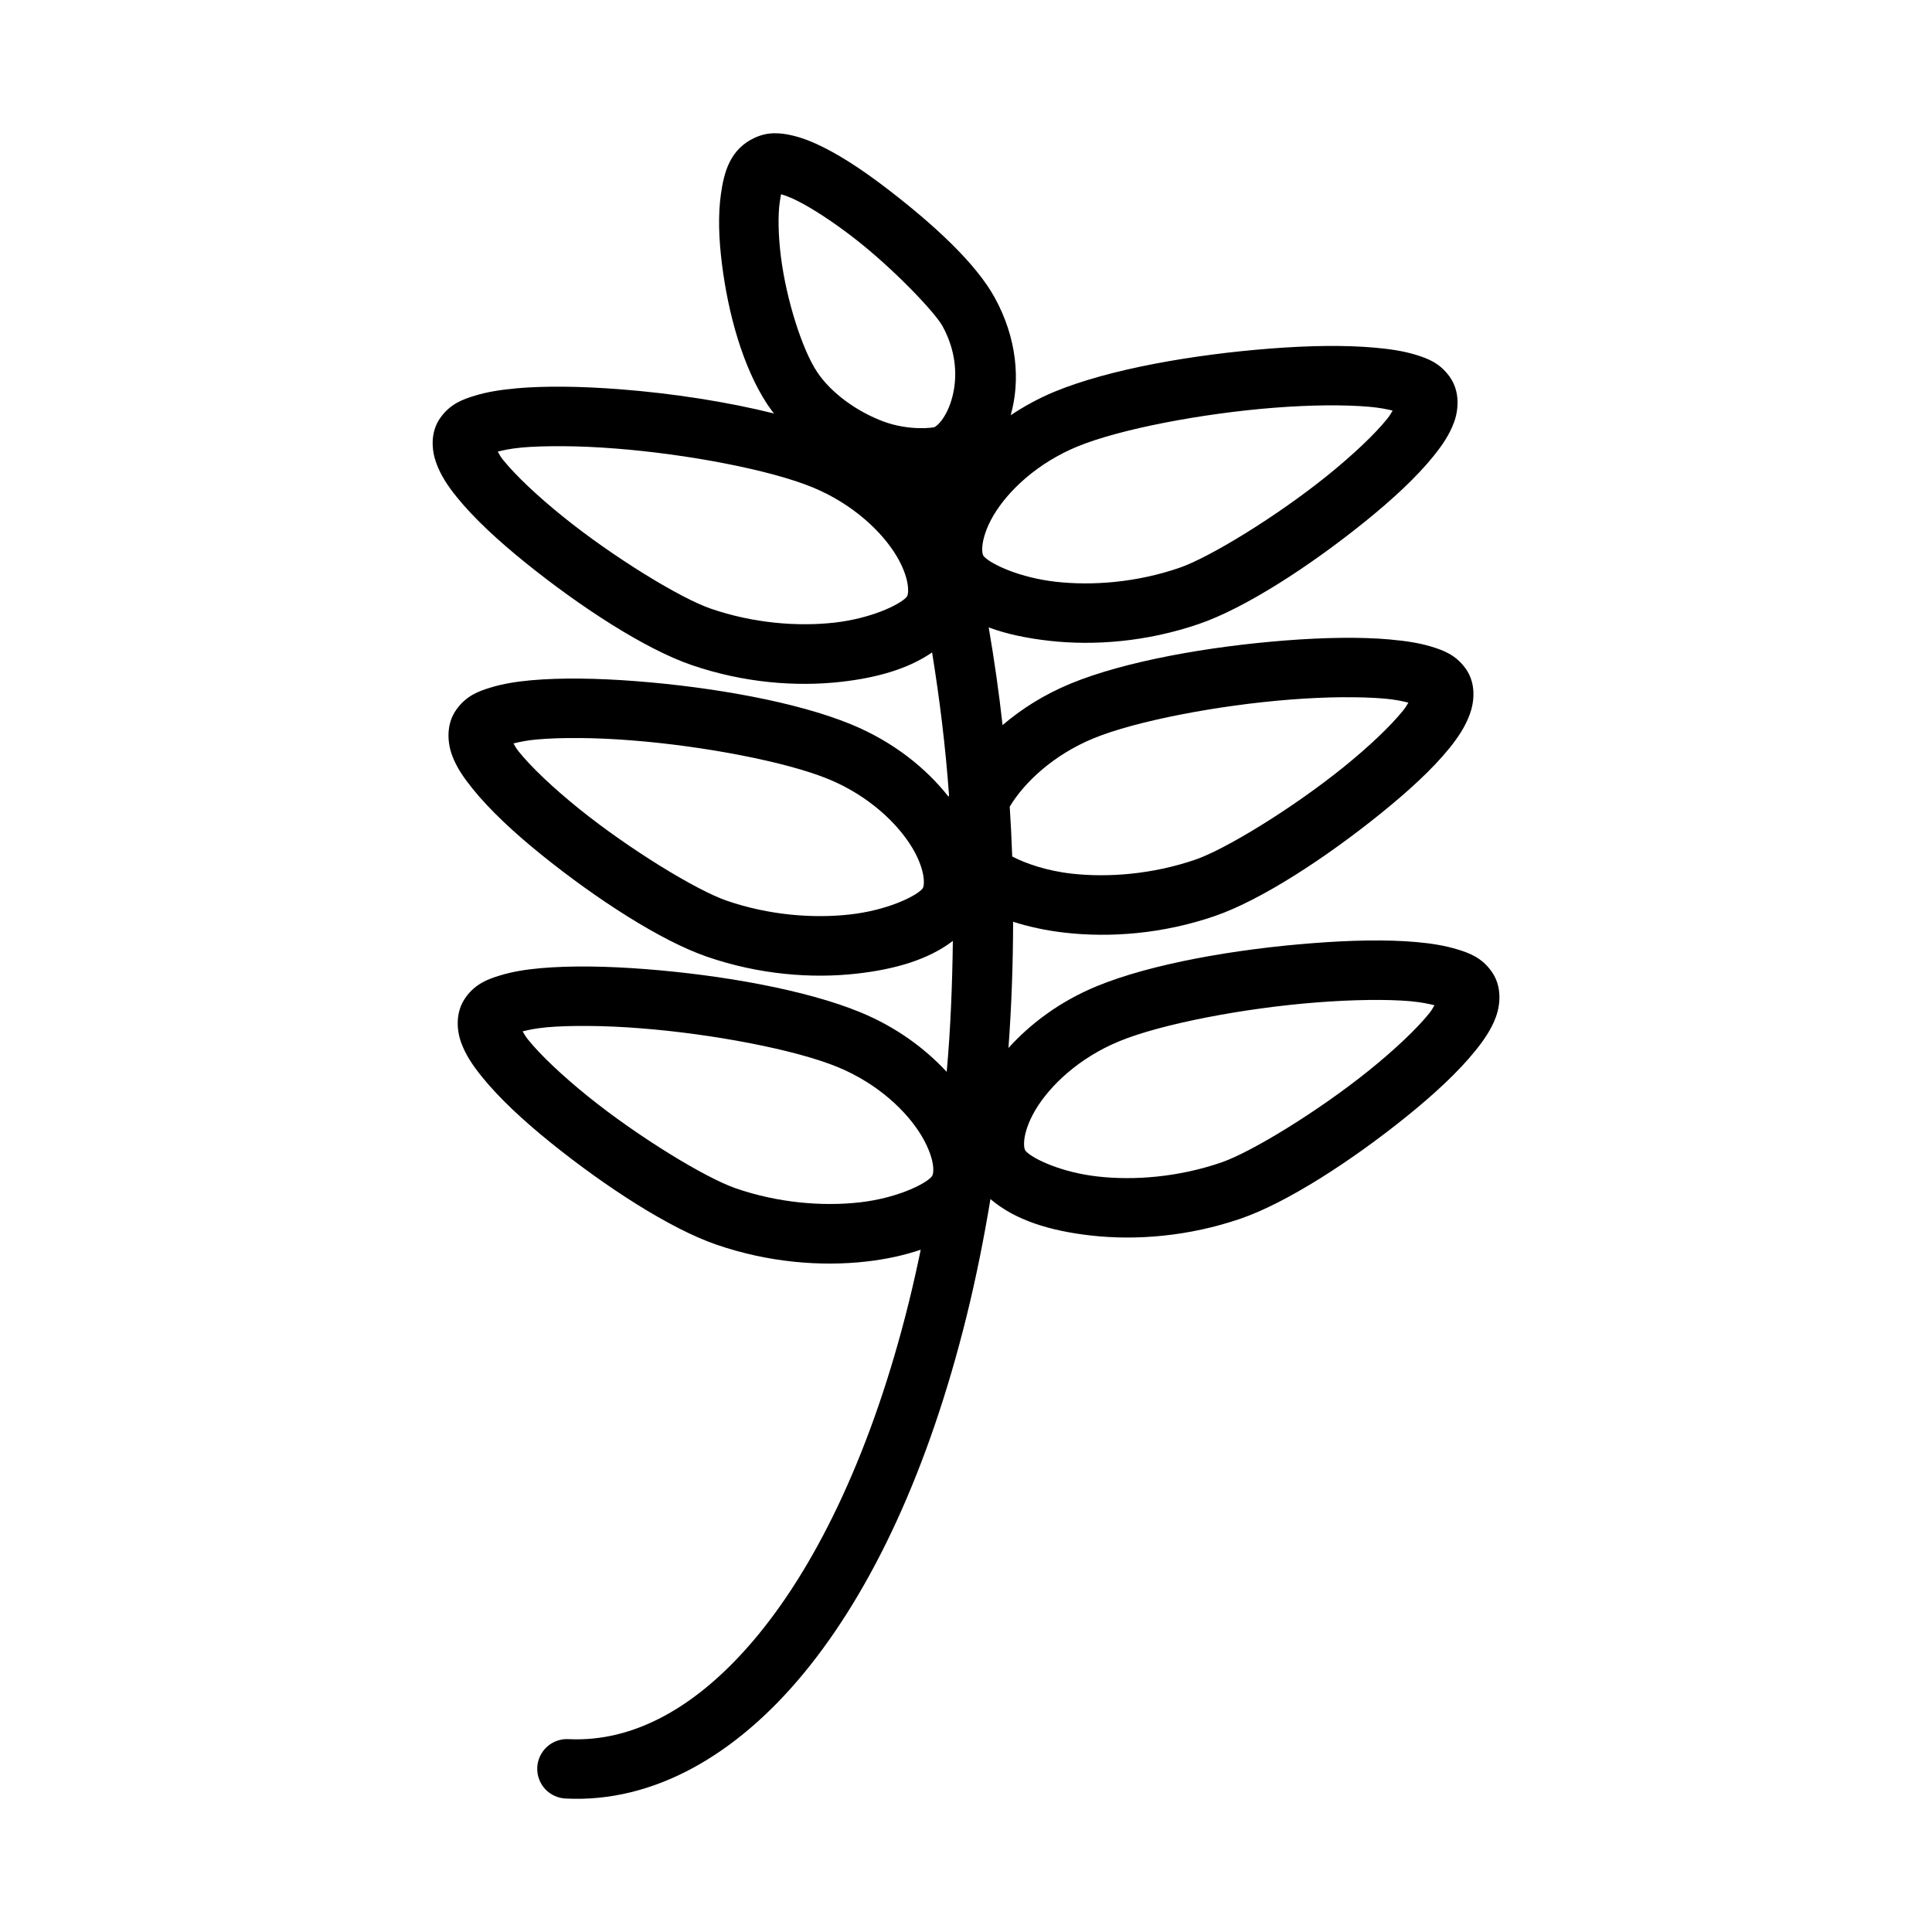 <?xml version="1.0" encoding="UTF-8"?>
<!-- Uploaded to: SVG Repo, www.svgrepo.com, Generator: SVG Repo Mixer Tools -->
<svg fill="#000000" width="800px" height="800px" version="1.1" viewBox="144 144 512 512" xmlns="http://www.w3.org/2000/svg">
 <path d="m349.3 179.3c-1.629 0.023-3.348 0.336-5.164 1.152-6.727 3.019-8.266 9.289-9.07 14.883s-0.582 11.844 0.238 18.465c1.641 13.246 5.539 27.512 12.086 37.422 0.539 0.816 1.133 1.582 1.723 2.352-12.516-3.121-26.992-5.344-40.773-6.41-10.176-0.789-19.785-0.953-27.723-0.238v0.016c-3.969 0.355-7.516 0.922-10.746 1.906-3.231 0.984-6.508 2.164-9.133 5.812-2.844 3.953-2.316 8.82-1.105 12.102 1.211 3.281 3.055 6.035 5.352 8.887 4.59 5.707 11.082 11.676 18.359 17.543 14.551 11.734 31.59 22.805 43.879 27.031 13.824 4.754 27.734 5.812 39.637 4.473 9.586-1.078 17.844-3.445 24.152-7.797 1.992 12.324 3.562 24.93 4.488 37.852-0.059 0.117-0.09 0.238-0.148 0.355-6.035-7.637-14.668-14.562-25.785-19.141-14.477-5.965-36.703-9.879-57.059-11.453-10.176-0.789-19.785-0.941-27.723-0.238-3.969 0.355-7.516 0.938-10.746 1.922-3.231 0.984-6.445 2.164-9.07 5.812-2.844 3.953-2.379 8.867-1.168 12.145 1.211 3.281 3.117 5.973 5.41 8.824 4.59 5.707 11.02 11.691 18.297 17.559 14.551 11.734 31.594 22.789 43.879 27.016 13.824 4.754 27.734 5.812 39.637 4.473 10.234-1.148 19.035-3.731 25.492-8.672-0.148 11.566-0.594 23.156-1.629 34.703-5.82-6.277-13.43-11.898-22.879-15.789-14.477-5.965-36.719-9.879-57.07-11.453-10.176-0.785-19.723-0.938-27.66-0.238-3.969 0.355-7.516 0.934-10.746 1.922-3.231 0.984-6.492 2.164-9.117 5.812-2.844 3.953-2.379 8.805-1.168 12.086 1.211 3.281 3.117 6.035 5.41 8.887 4.59 5.707 11.02 11.676 18.297 17.543 14.551 11.734 31.637 22.805 43.926 27.027 13.824 4.754 27.734 5.812 39.637 4.473 5.285-0.594 10.098-1.652 14.484-3.137-0.973 4.688-2.012 9.344-3.152 13.945-9.59 38.707-23.863 68.578-39.914 88.098-16.051 19.523-33.297 28.461-50.152 27.66l-0.008 0.004c-2.113-0.145-4.199 0.574-5.781 1.988-1.578 1.414-2.523 3.406-2.617 5.527s0.672 4.188 2.121 5.734c1.453 1.547 3.465 2.445 5.586 2.492 22.949 1.094 44.91-11.301 63.039-33.348 18.125-22.047 33-53.988 43.004-94.371 2.527-10.211 4.609-20.633 6.352-31.148 6.539 5.59 15.754 8.43 26.66 9.656 11.902 1.336 25.812 0.27 39.637-4.473 12.289-4.227 29.375-15.297 43.926-27.027 7.273-5.867 13.707-11.793 18.297-17.496 2.293-2.852 4.199-5.606 5.414-8.887 1.211-3.281 1.68-8.191-1.168-12.145-2.625-3.648-5.824-4.828-9.055-5.812-3.231-0.984-6.781-1.566-10.746-1.922-7.934-0.715-17.543-0.504-27.723 0.297-20.352 1.574-42.598 5.43-57.07 11.395-9.719 4.004-17.527 9.863-23.398 16.375 0.816-11.152 1.211-22.328 1.23-33.457 4.219 1.344 8.797 2.344 13.805 2.906 11.902 1.336 25.812 0.34 39.637-4.414 12.289-4.227 29.316-15.359 43.867-27.09 7.273-5.867 13.785-11.777 18.375-17.48 2.293-2.852 4.121-5.606 5.336-8.887 1.211-3.281 1.738-8.191-1.105-12.145-2.625-3.648-5.887-4.828-9.117-5.812-3.231-0.984-6.781-1.504-10.746-1.859v-0.016c-7.938-0.715-17.543-0.543-27.723 0.238-20.352 1.574-42.598 5.477-57.07 11.438-6.984 2.879-13.012 6.691-18.051 11.008-0.973-8.773-2.215-17.41-3.676-25.891 4.777 1.777 10.199 2.891 16.098 3.551 11.902 1.336 25.812 0.27 39.637-4.473 12.289-4.227 29.312-15.281 43.863-27.016 7.273-5.867 13.723-11.793 18.312-17.496 2.293-2.852 4.184-5.606 5.394-8.887s1.68-8.191-1.168-12.145c-2.625-3.648-5.824-4.828-9.055-5.812-3.231-0.984-6.781-1.504-10.746-1.859-7.938-0.715-17.547-0.559-27.723 0.238-20.352 1.574-42.598 5.43-57.07 11.395-4.273 1.762-8.156 3.906-11.715 6.273 2.641-9.285 1.641-20.512-4.258-31.211-4.992-9.059-15.914-19.094-27.723-28.23-5.902-4.566-11.898-8.684-17.543-11.516-2.824-1.418-5.551-2.535-8.426-3.199-1.438-0.332-2.969-0.594-4.598-0.566zm1.691 16.176c1.039 0.309 2.43 0.797 4.242 1.707 4.184 2.098 9.637 5.684 14.992 9.824 10.707 8.285 21.586 19.855 23.523 23.371 6.941 12.598 1.684 24.496-2.027 26.785-0.336 0.207-6.789 1.059-13.59-1.461-6.801-2.519-13.824-7.426-17.621-13.176-4-6.059-8.176-19.32-9.578-30.629-0.703-5.652-0.777-10.887-0.297-14.297 0.18-1.273 0.305-1.797 0.355-2.121zm144.54 55.949c4.262-0.031 8.148 0.09 11.422 0.383 2.644 0.238 4.488 0.609 6.106 1-0.48 0.766-0.598 1.137-1.398 2.137-3.34 4.152-9.199 9.688-15.93 15.113-13.457 10.852-31.227 21.688-39.16 24.414-11.398 3.918-23.121 4.785-32.719 3.707-9.598-1.078-17-4.582-19.004-6.609-0.301-0.305-0.656-0.801-0.523-2.738 0.148-1.938 1.031-5 2.965-8.258 3.867-6.516 11.594-13.863 22.25-18.25 11.203-4.617 33.18-8.805 52.305-10.285 4.781-0.367 9.422-0.574 13.684-0.617zm-202.11 10.824c4.262 0.031 8.902 0.238 13.684 0.617 19.125 1.48 41.039 5.668 52.246 10.285 10.652 4.391 18.441 11.781 22.309 18.297 1.934 3.258 2.832 6.258 2.965 8.195 0.148 1.938-0.207 2.434-0.523 2.738-2.004 2.027-9.406 5.547-19.004 6.625-9.598 1.078-21.383 0.207-32.781-3.719-7.934-2.727-25.641-13.504-39.098-24.355-6.731-5.426-12.59-10.945-15.93-15.098-0.805-0.996-0.906-1.387-1.383-2.152 1.617-0.391 3.441-0.805 6.09-1.043v-0.016c3.273-0.297 7.16-0.41 11.422-0.367zm206.29 66.527c4.262-0.031 8.148 0.09 11.422 0.383 2.644 0.238 4.488 0.652 6.106 1.043-0.473 0.754-0.613 1.113-1.398 2.09-3.34 4.152-9.184 9.688-15.914 15.113-13.457 10.852-31.18 21.672-39.113 24.398-11.398 3.918-23.18 4.801-32.777 3.723-6.777-0.762-12.332-2.738-15.789-4.551-0.148-4.422-0.383-8.82-0.66-13.207 3.898-6.477 11.629-13.742 22.203-18.098 11.207-4.617 33.121-8.805 52.246-10.285 4.781-0.371 9.422-0.574 13.684-0.617zm-202.11 10.809c4.262 0.031 8.902 0.238 13.684 0.617 19.125 1.48 41.102 5.668 52.305 10.285 10.652 4.391 18.379 11.797 22.246 18.312 1.934 3.258 2.832 6.258 2.965 8.195 0.148 1.938-0.207 2.418-0.523 2.723-2.004 2.027-9.406 5.547-19.004 6.625s-21.32 0.27-32.719-3.66c-7.934-2.727-25.703-13.547-39.16-24.398-6.731-5.426-12.59-10.961-15.93-15.113-0.801-0.996-0.906-1.387-1.383-2.152 1.617-0.391 3.441-0.805 6.09-1.043h0.016c3.273-0.297 7.144-0.426 11.41-0.383zm208.99 69.418c4.246-0.059 8.121 0.059 11.395 0.34v0.016c2.668 0.238 4.543 0.648 6.164 1.043-0.48 0.766-0.598 1.152-1.398 2.152-3.34 4.152-9.199 9.672-15.93 15.098-13.457 10.852-31.227 21.688-39.16 24.414-11.398 3.918-23.121 4.801-32.719 3.723-9.598-1.078-17-4.598-19.004-6.625-0.301-0.305-0.656-0.863-0.523-2.797 0.148-1.938 1.031-4.938 2.965-8.195 3.871-6.516 11.594-13.848 22.246-18.234 11.203-4.617 33.184-8.805 52.305-10.285 4.781-0.371 9.406-0.594 13.652-0.645zm-206.52 6.887c4.246 0.031 8.871 0.238 13.652 0.617 19.125 1.48 41.102 5.668 52.305 10.285 10.652 4.391 18.379 11.781 22.246 18.297 1.934 3.258 2.891 6.258 3.027 8.195 0.148 1.938-0.27 2.434-0.582 2.738-2.004 2.027-9.344 5.547-18.941 6.625-9.598 1.078-21.383 0.207-32.781-3.723-7.934-2.727-25.703-13.504-39.16-24.355-6.731-5.426-12.59-10.945-15.93-15.098-0.805-1.004-0.918-1.383-1.398-2.152 1.621-0.395 3.496-0.805 6.164-1.043v-0.016c3.273-0.297 7.144-0.41 11.395-0.367z"/>
</svg>